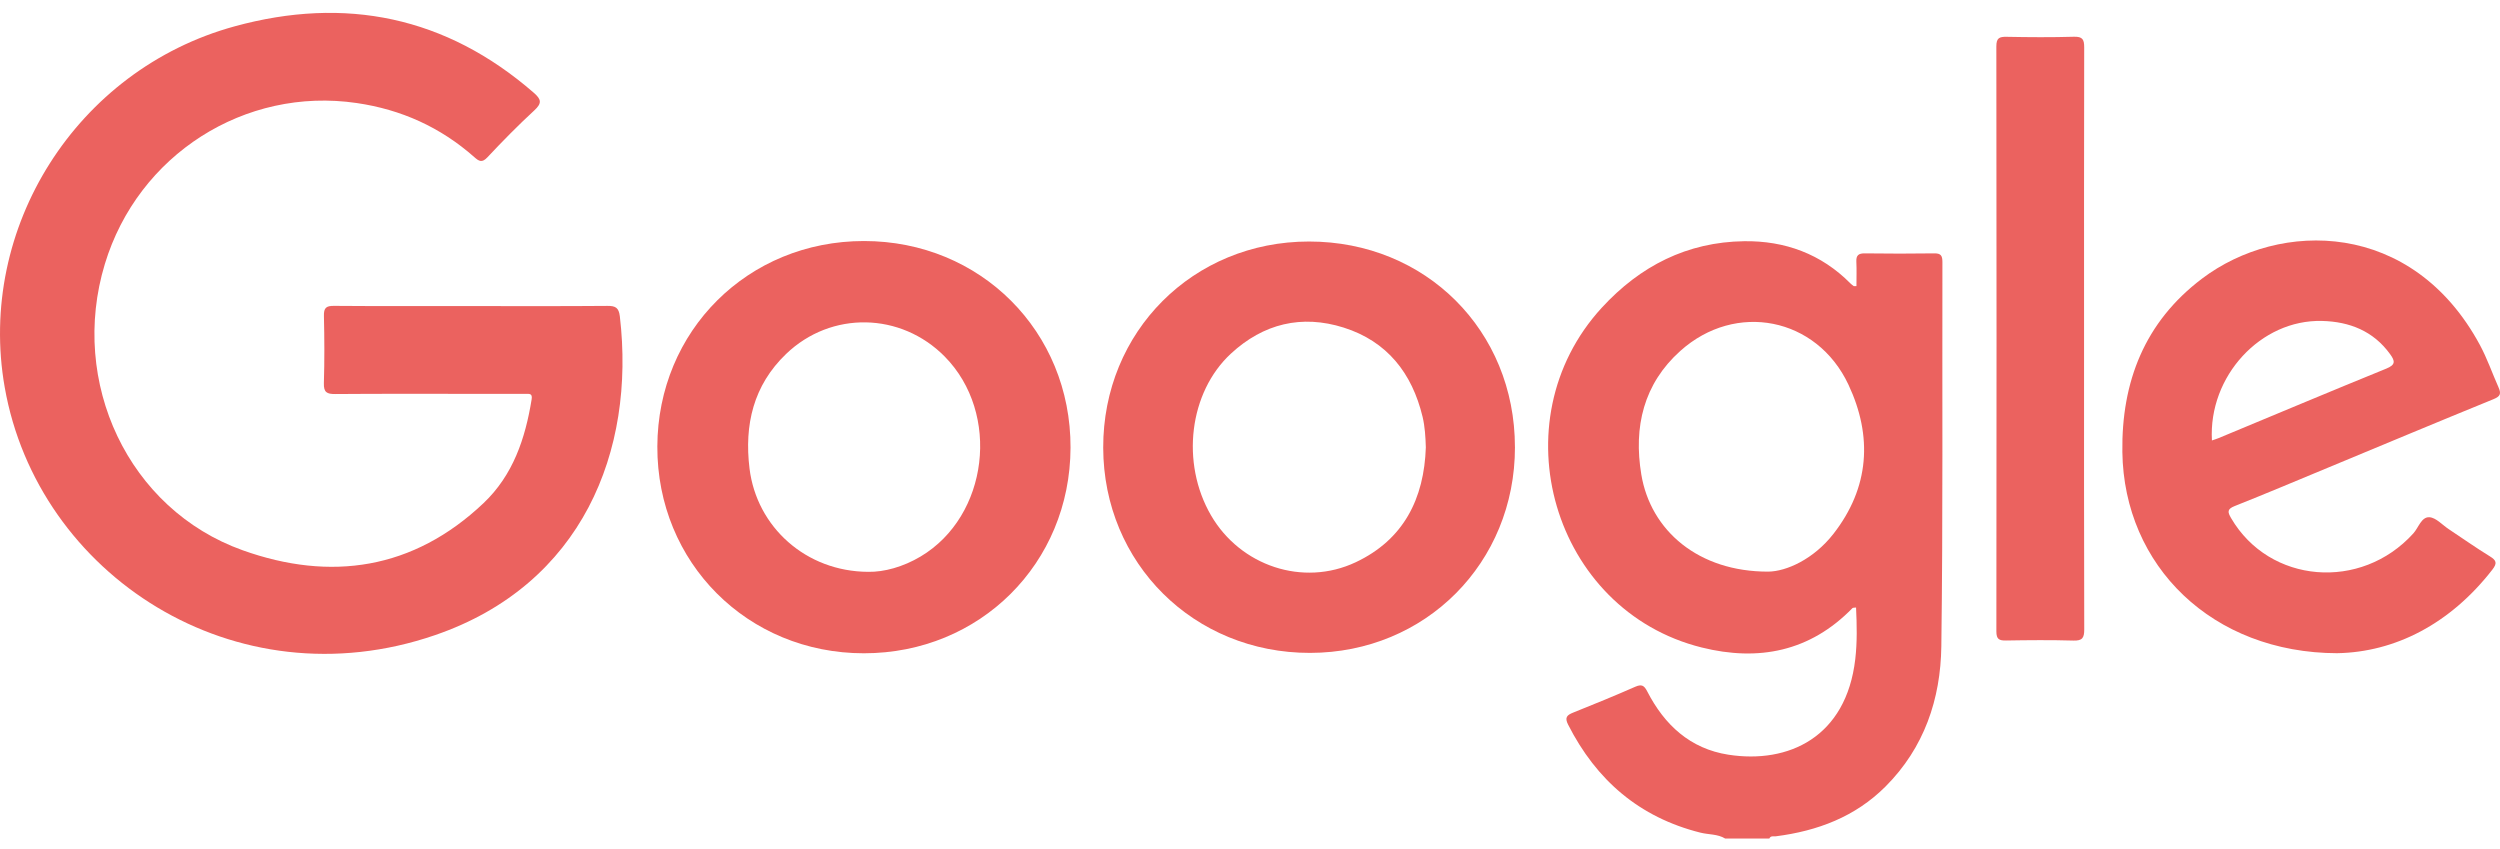 <svg xmlns="http://www.w3.org/2000/svg" width="109" height="37" viewBox="0 0 109 37" fill="none"><g clip-path="url(#clip0_2_1499)"><path d="M75.219 36.561C74.887 36.358 74.496 36.394 74.137 36.303C71.476 35.636 69.6 34.017 68.369 31.593C68.212 31.284 68.315 31.179 68.591 31.069C69.498 30.706 70.402 30.336 71.296 29.943C71.571 29.823 71.682 29.879 71.817 30.141C72.57 31.605 73.687 32.645 75.359 32.905C77.972 33.311 80.496 32.147 80.89 28.737C80.976 27.997 80.96 27.248 80.924 26.488C80.849 26.5 80.791 26.49 80.767 26.514C78.92 28.411 76.67 28.848 74.192 28.23C67.704 26.614 65.292 18.37 69.837 13.417C71.509 11.596 73.558 10.551 76.044 10.517C77.822 10.493 79.403 11.069 80.681 12.359C80.723 12.401 80.773 12.437 80.822 12.474C80.831 12.481 80.849 12.475 80.941 12.475C80.941 12.121 80.954 11.765 80.937 11.41C80.923 11.126 81.037 11.043 81.312 11.047C82.32 11.06 83.329 11.062 84.338 11.047C84.635 11.042 84.689 11.163 84.689 11.426C84.677 17.011 84.716 22.596 84.642 28.179C84.612 30.482 83.895 32.604 82.211 34.29C80.889 35.614 79.242 36.23 77.424 36.463C77.326 36.476 77.202 36.426 77.144 36.559H75.219V36.561ZM77.1 24.923C77.878 24.914 79.07 24.388 79.937 23.277C81.511 21.26 81.651 19.025 80.592 16.771C79.21 13.829 75.675 13.135 73.26 15.302C71.661 16.737 71.217 18.611 71.561 20.688C71.969 23.141 74.058 24.932 77.1 24.923Z" fill="#EB625F"></path><path d="M20.566 13.345C22.537 13.345 24.509 13.354 26.479 13.337C26.836 13.333 26.98 13.414 27.025 13.792C27.715 19.674 25.375 25.489 18.973 27.69C10.238 30.695 1.639 25.057 0.205 16.884C-1.016 9.934 3.34 3.036 10.228 1.149C15.053 -0.174 19.445 0.715 23.273 4.045C23.605 4.334 23.635 4.5 23.296 4.813C22.588 5.466 21.912 6.154 21.253 6.857C21.014 7.113 20.884 7.032 20.675 6.846C19.204 5.548 17.5 4.777 15.552 4.492C10.677 3.777 6.017 6.741 4.571 11.512C3.008 16.669 5.593 22.211 10.581 23.992C14.414 25.362 18.021 24.836 21.081 21.938C22.371 20.715 22.905 19.116 23.18 17.406C23.222 17.14 23.067 17.174 22.917 17.173C22.184 17.171 21.45 17.172 20.716 17.172C18.684 17.172 16.651 17.164 14.619 17.18C14.255 17.182 14.109 17.111 14.121 16.709C14.151 15.731 14.146 14.751 14.123 13.772C14.115 13.425 14.218 13.333 14.56 13.336C16.562 13.352 18.564 13.344 20.566 13.344V13.345Z" fill="#EB625F"></path><path d="M37.666 28.483C32.593 28.483 28.645 24.53 28.66 19.471C28.676 14.421 32.609 10.509 37.669 10.509C42.75 10.509 46.692 14.453 46.675 19.52C46.66 24.568 42.723 28.484 37.665 28.483H37.666ZM37.855 24.932C38.544 24.944 39.373 24.72 40.138 24.264C43.098 22.501 43.637 18.027 41.191 15.547C39.278 13.608 36.236 13.546 34.272 15.434C32.848 16.802 32.446 18.52 32.679 20.427C32.992 22.979 35.14 24.921 37.855 24.932Z" fill="#EB625F"></path><path d="M66.052 19.493C66.055 24.541 62.157 28.458 57.121 28.466C52.056 28.475 48.109 24.561 48.1 19.518C48.09 14.46 52.014 10.53 57.073 10.53C62.16 10.53 66.049 14.411 66.051 19.492L66.052 19.493ZM62.166 19.494C62.152 19.047 62.127 18.604 62.024 18.171C61.566 16.266 60.475 14.88 58.585 14.283C56.757 13.705 55.083 14.107 53.667 15.419C51.842 17.11 51.474 20.184 52.8 22.469C54.079 24.673 56.812 25.596 59.107 24.515C61.2 23.529 62.093 21.745 62.167 19.494H62.166Z" fill="#EB625F"></path><path d="M101.91 28.48C96.45 28.469 92.605 24.676 92.535 19.712C92.49 16.641 93.511 14.035 96.007 12.149C99.402 9.582 105.177 9.58 108.123 15.04C108.442 15.633 108.661 16.27 108.933 16.883C109.056 17.16 109.025 17.278 108.714 17.405C106.3 18.388 103.897 19.396 101.489 20.395C100.138 20.956 98.79 21.525 97.43 22.065C97.094 22.199 97.123 22.328 97.276 22.59C98.945 25.449 102.938 25.782 105.223 23.255C105.449 23.004 105.572 22.533 105.919 22.551C106.208 22.567 106.483 22.884 106.762 23.069C107.36 23.466 107.946 23.88 108.558 24.256C108.846 24.433 108.885 24.555 108.667 24.836C106.825 27.21 104.415 28.433 101.909 28.479L101.91 28.48ZM96.441 19.204C96.567 19.16 96.654 19.134 96.737 19.099C99.173 18.087 101.604 17.064 104.047 16.07C104.454 15.904 104.425 15.74 104.213 15.447C103.48 14.429 102.436 14.023 101.241 13.993C98.57 13.925 96.282 16.401 96.44 19.203L96.441 19.204Z" fill="#EB625F"></path><path d="M90.865 14.78C90.865 19.001 90.86 23.223 90.873 27.443C90.874 27.818 90.786 27.94 90.399 27.929C89.422 27.901 88.444 27.909 87.466 27.926C87.166 27.931 87.042 27.875 87.042 27.533C87.051 19.029 87.052 10.526 87.041 2.022C87.041 1.654 87.171 1.599 87.492 1.605C88.469 1.624 89.448 1.631 90.424 1.602C90.806 1.591 90.872 1.727 90.871 2.071C90.861 6.308 90.865 10.544 90.865 14.781V14.78Z" fill="#EB625F"></path></g><defs><clipPath id="clip0_2_1499"><rect width="109" height="36" fill="white" transform="translate(0 0.561)"></rect></clipPath></defs></svg>